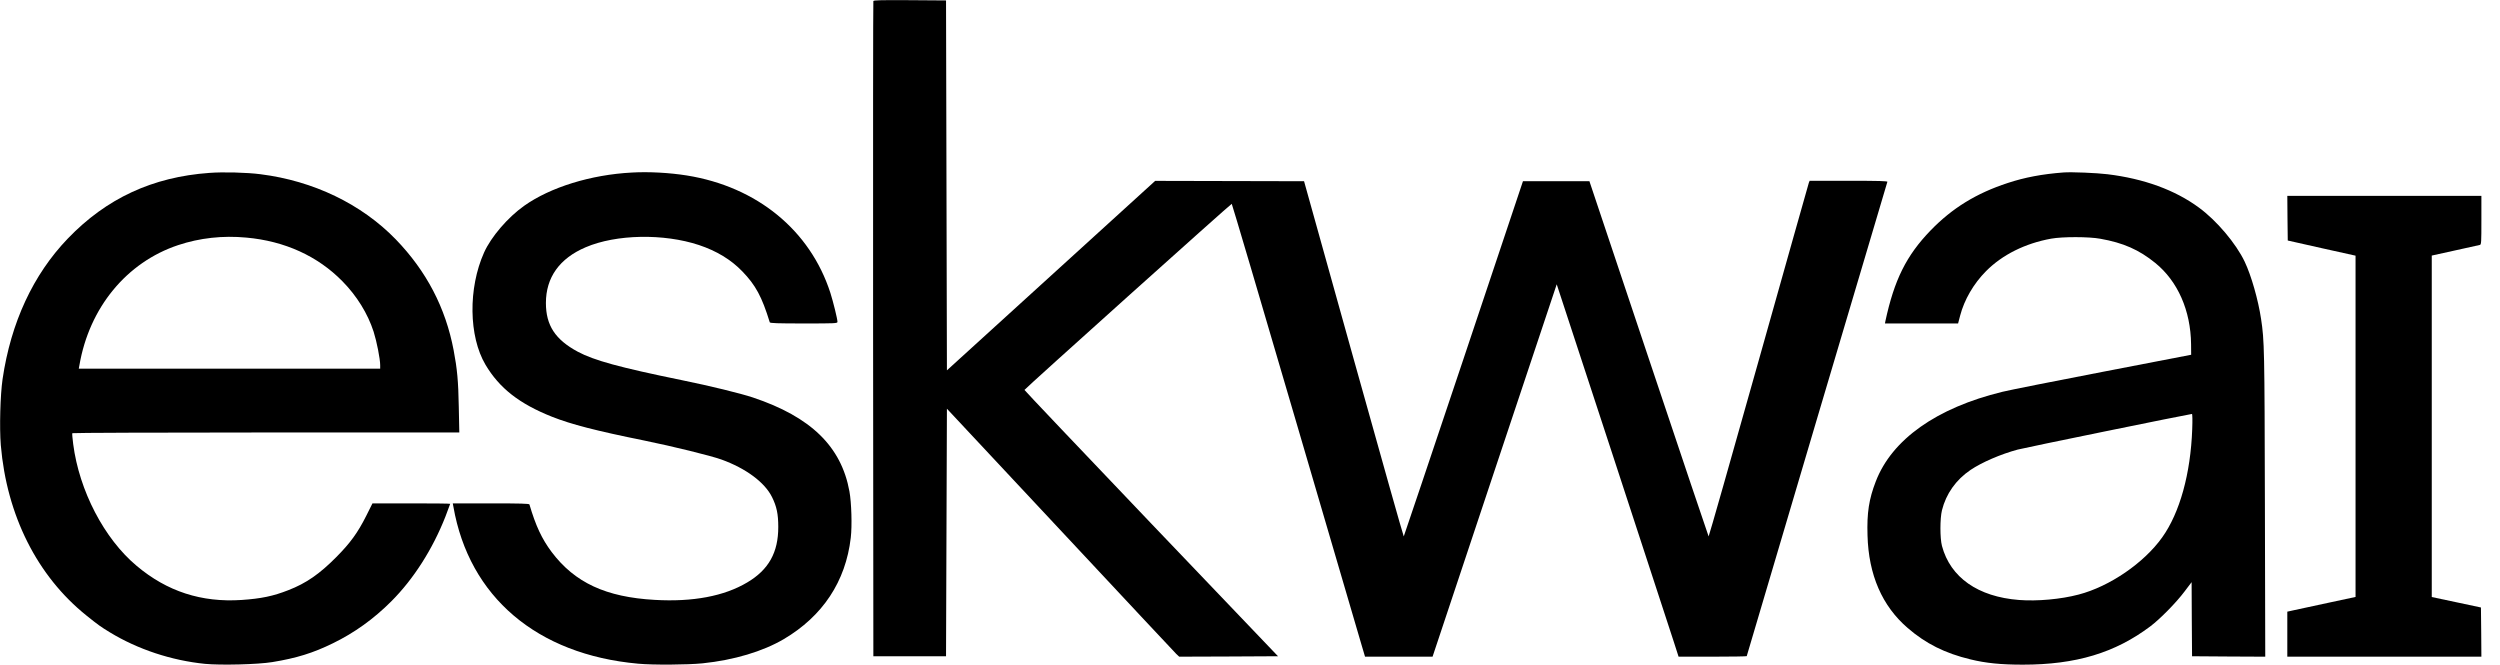 <?xml version="1.0" standalone="no"?>
<!DOCTYPE svg PUBLIC "-//W3C//DTD SVG 20010904//EN"
 "http://www.w3.org/TR/2001/REC-SVG-20010904/DTD/svg10.dtd">
<svg version="1.0" xmlns="http://www.w3.org/2000/svg"
 width="2821pt" height="750pt" viewBox="0 0 2821 750"
 preserveAspectRatio="xMidYMid meet">

<g transform="translate(0,750) scale(0.1,-0.1)"
fill="#000000" stroke="none">
<path d="M9855 7488 c-3 -7 -4 -1673 -3 -3703 l3 -3690 410 0 410 0 5 1397 5
1396 1277 -1366 c702 -752 1292 -1382 1310 -1400 l34 -32 557 2 558 3 -1431
1498 c-786 824 -1430 1502 -1430 1507 0 10 2328 2100 2339 2100 3 0 328 -1097
720 -2437 393 -1341 730 -2491 749 -2555 l35 -118 381 0 381 0 700 2101 701
2101 634 -1933 c348 -1064 658 -2009 687 -2101 l54 -168 385 0 c211 0 384 3
384 6 0 6 1579 5329 1587 5352 4 9 -87 12 -436 12 l-441 0 -9 -22 c-4 -13
-260 -917 -567 -2010 -307 -1092 -561 -1984 -564 -1981 -3 2 -306 905 -675
2006 l-670 2002 -375 0 -375 0 -670 -2002 c-369 -1101 -673 -2004 -675 -2006
-3 -3 -257 898 -565 2001 l-560 2007 -840 2 -840 2 -1175 -1069 -1175 -1069
-5 2087 -5 2087 -408 3 c-321 2 -409 0 -412 -10z"/>
<path d="M2362 5549 c-641 -46 -1162 -288 -1597 -741 -391 -407 -642 -947
-736 -1586 -26 -180 -36 -547 -20 -744 67 -794 411 -1478 967 -1924 136 -109
157 -124 265 -190 314 -191 694 -317 1073 -355 177 -17 596 -7 759 20 270 44
459 102 683 212 243 118 461 275 659 473 253 253 467 590 611 956 29 77 54
142 54 145 0 3 -197 5 -438 5 l-439 0 -71 -142 c-95 -189 -180 -306 -337 -464
-188 -190 -341 -296 -540 -373 -172 -68 -309 -96 -529 -111 -452 -30 -841 96
-1184 385 -366 306 -648 848 -716 1374 -8 63 -13 118 -10 123 3 4 987 8 2186
8 l2181 0 -6 288 c-5 290 -18 430 -58 640 -91 480 -307 893 -653 1251 -387
399 -930 660 -1526 735 -152 20 -425 27 -578 15z m418 -730 c433 -39 806 -209
1085 -494 162 -165 284 -362 351 -568 35 -110 74 -307 74 -378 l0 -39 -1700 0
-1701 0 7 38 c111 650 532 1162 1114 1356 243 81 504 110 770 85z"/>
<path d="M7130 5553 c-462 -24 -920 -166 -1215 -375 -184 -130 -374 -351 -453
-528 -180 -402 -173 -946 16 -1265 157 -265 382 -441 752 -588 215 -85 492
-157 1040 -268 320 -65 750 -171 870 -214 277 -100 490 -258 572 -425 52 -105
70 -191 70 -335 1 -288 -108 -484 -350 -627 -260 -155 -614 -222 -1044 -197
-551 31 -902 194 -1163 540 -111 148 -180 296 -251 537 -3 9 -98 12 -434 12
l-431 0 7 -37 c177 -1018 943 -1669 2084 -1772 171 -16 557 -13 728 4 356 37
679 134 916 273 439 259 699 651 756 1144 16 132 8 397 -15 523 -92 507 -435
841 -1090 1060 -139 46 -476 129 -800 195 -704 144 -991 223 -1175 321 -255
137 -360 298 -360 550 0 288 153 503 449 629 343 147 880 157 1278 25 198 -66
362 -165 489 -297 151 -156 221 -286 310 -575 3 -10 88 -13 384 -13 355 0 380
1 380 18 0 32 -48 226 -80 327 -228 706 -828 1198 -1620 1325 -196 31 -428 44
-620 33z"/>
<path d="M23285 5554 c-239 -18 -440 -56 -630 -119 -355 -116 -627 -284 -871
-536 -273 -283 -409 -556 -510 -1026 l-4 -23 413 0 412 0 23 88 c47 180 152
361 292 502 183 185 442 314 735 367 126 23 426 23 555 -1 260 -46 436 -124
620 -273 254 -206 400 -538 404 -917 l1 -119 -1000 -193 c-550 -106 -1058
-207 -1130 -225 -743 -181 -1247 -538 -1429 -1012 -77 -199 -101 -354 -93
-609 12 -445 165 -796 453 -1044 205 -177 421 -285 707 -354 175 -43 347 -60
592 -60 600 0 1041 133 1440 433 109 82 294 270 387 395 l78 103 2 -418 3
-418 413 -3 413 -2 -4 1727 c-4 1753 -6 1837 -43 2083 -32 215 -111 492 -185
647 -98 206 -317 465 -517 611 -269 198 -620 326 -1031 376 -120 15 -409 27
-496 20z m1452 -2896 c-18 -502 -140 -944 -339 -1222 -205 -288 -593 -554
-943 -645 -200 -53 -467 -77 -673 -61 -463 36 -774 254 -869 610 -23 88 -23
308 0 402 46 185 157 343 322 455 128 86 340 178 533 230 73 20 1918 397 1966
402 5 1 7 -70 3 -171z"/>
<path d="M25812 5038 l3 -252 382 -86 383 -85 0 -1926 0 -1925 -317 -68 c-175
-38 -348 -75 -385 -83 l-68 -15 0 -254 0 -254 1095 0 1095 0 -2 277 -3 278
-277 59 -278 59 0 1927 0 1926 263 58 c144 31 270 60 280 62 16 5 17 27 17
280 l0 274 -1095 0 -1095 0 2 -252z"/>
</g>
</svg>
